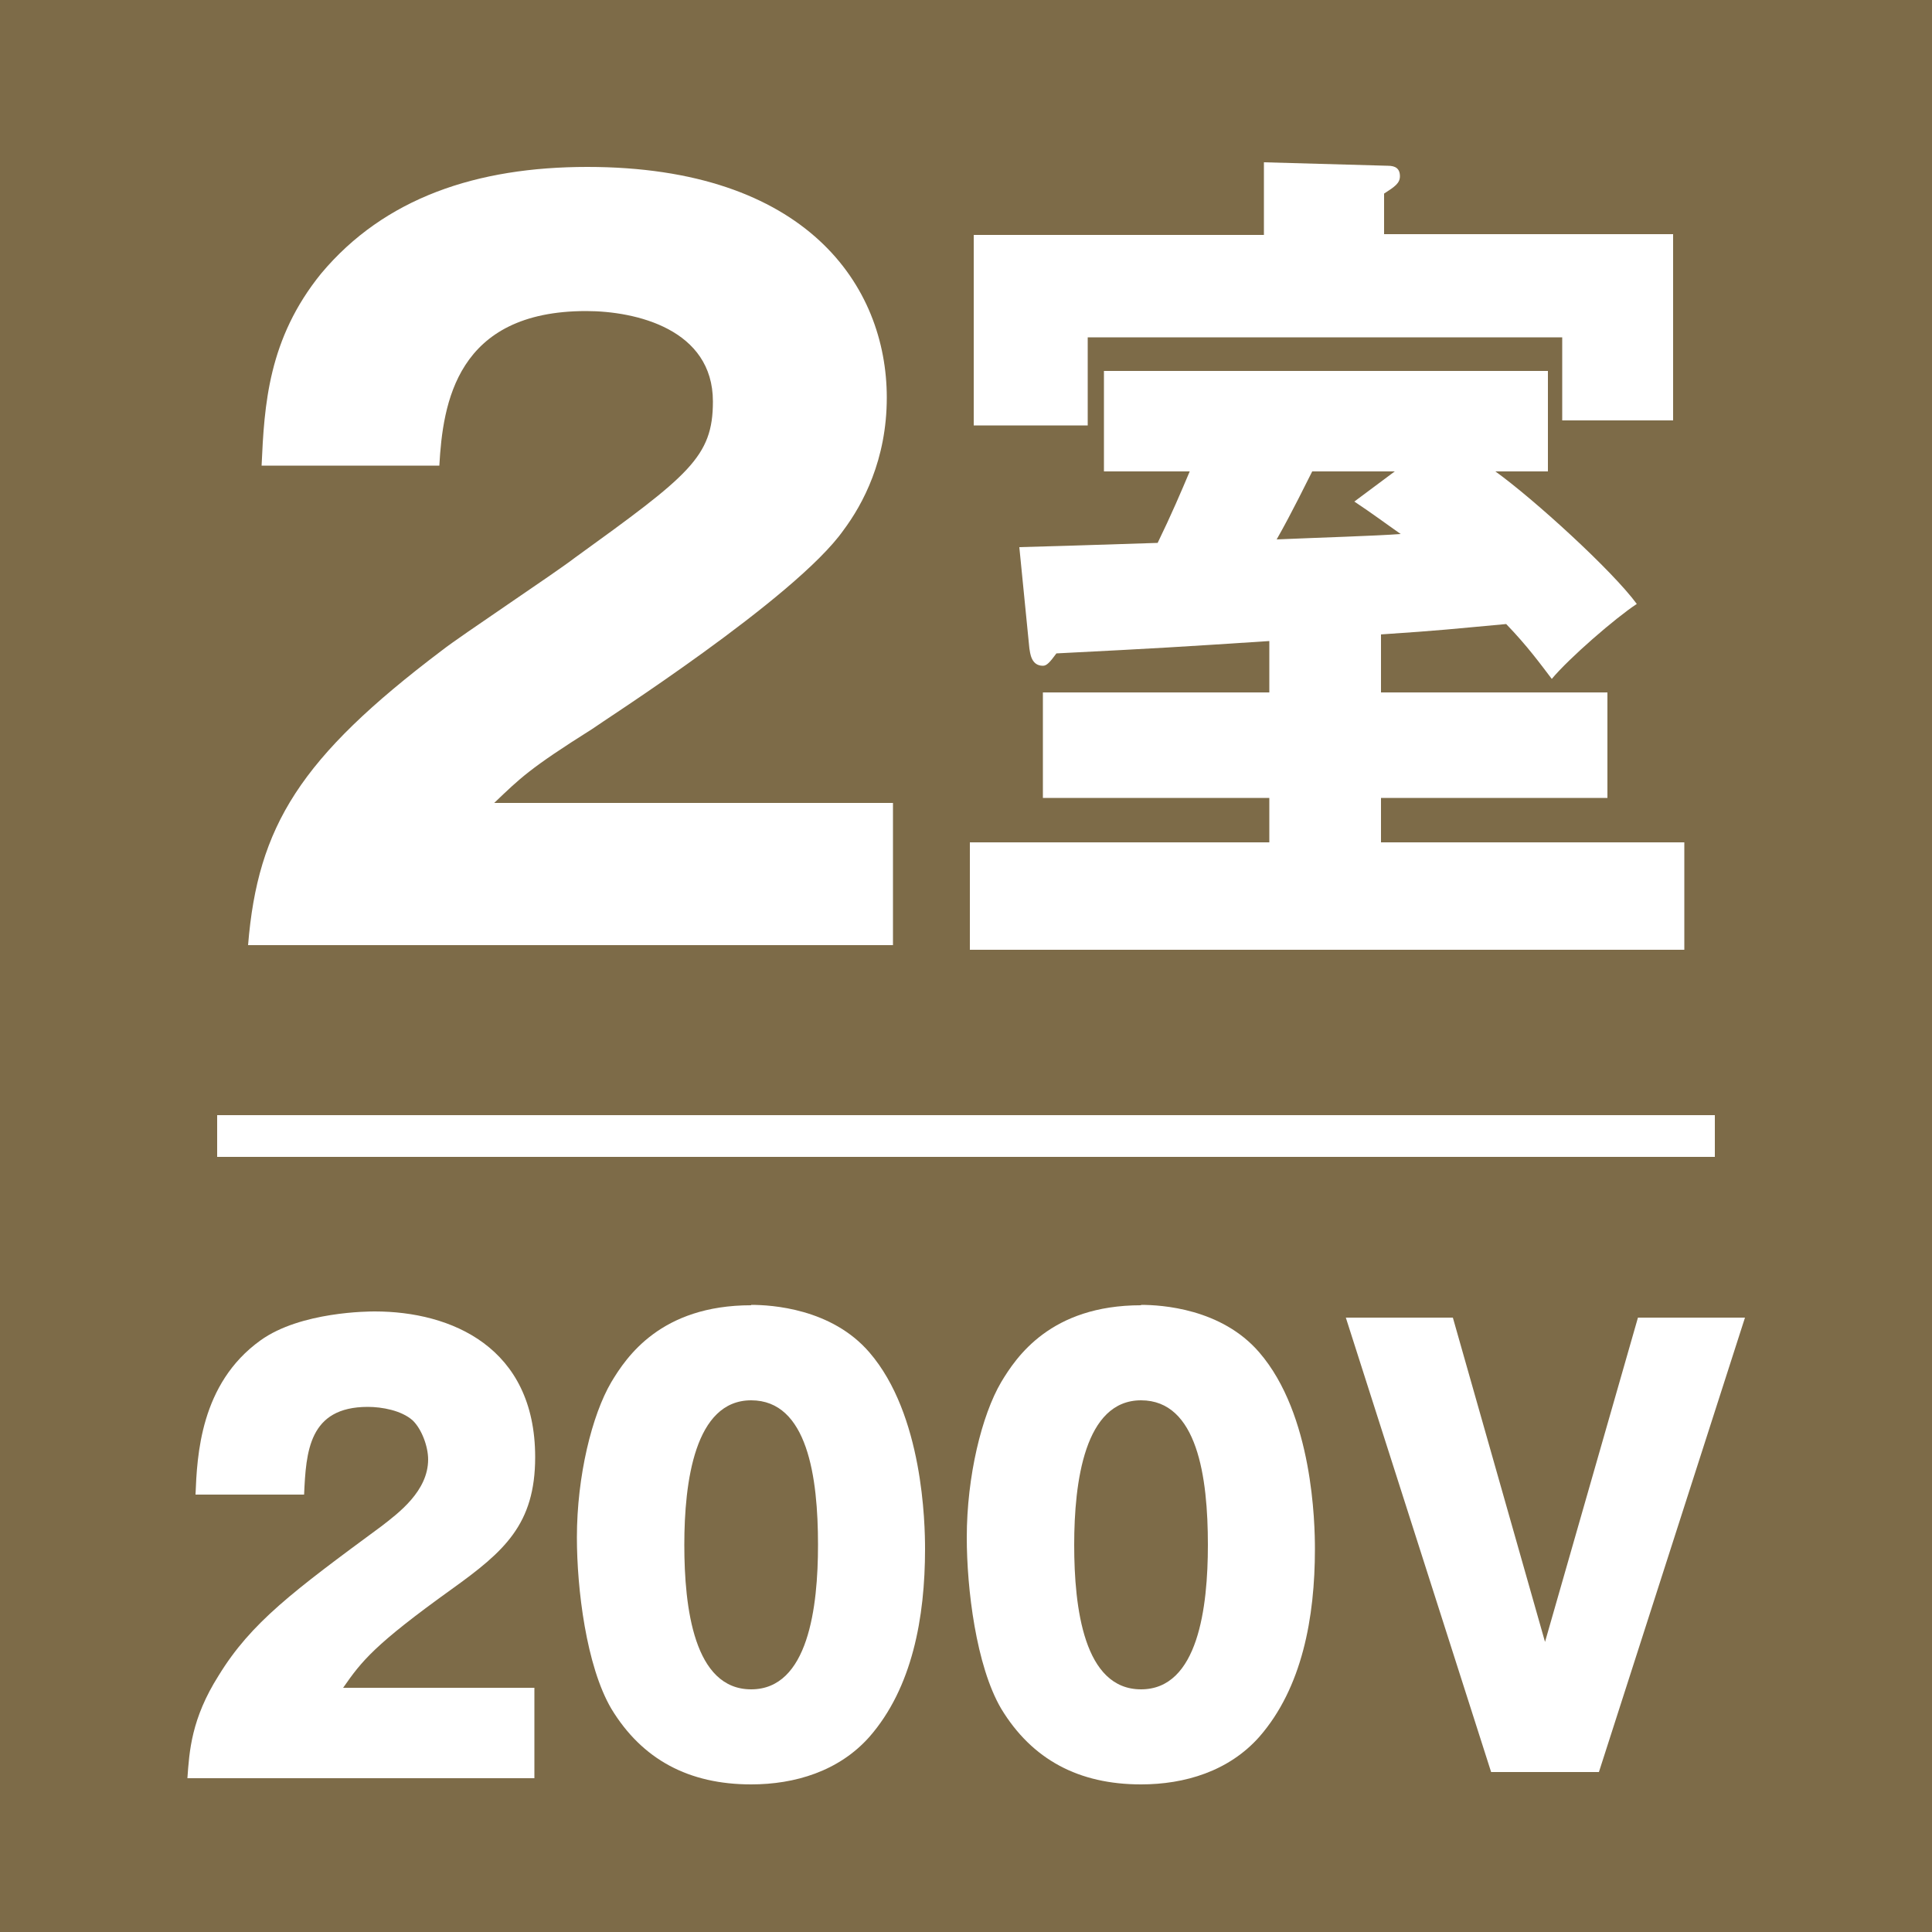 <?xml version="1.0" encoding="UTF-8"?>
<svg id="_レイヤー_1" data-name="レイヤー 1" xmlns="http://www.w3.org/2000/svg" viewBox="0 0 50 50">
  <defs>
    <style>
      .cls-1 {
        fill: #fff;
      }

      .cls-2 {
        fill: #7d6b48;
      }

      .cls-3 {
        fill: none;
        stroke: #fff;
        stroke-width: 1.08px;
      }
    </style>
  </defs>
  <rect class="cls-2" y="0" width="50" height="50"/>
  <line class="cls-3" x1="5.62" y1="29.4" x2="44.38" y2="29.4"/>
  <g>
    <path class="cls-1" d="M36.11,12.19l-1.06,.79c.51,.34,.77,.54,1.2,.84-.67,.05-2.05,.09-3.21,.14,.41-.72,.79-1.51,.92-1.76h2.16Zm-.39,4.23c1.65-.11,1.83-.14,3.26-.27,.55,.57,.89,1.04,1.18,1.42,.45-.54,1.65-1.58,2.2-1.94-.63-.86-2.66-2.71-3.66-3.43h1.36v-2.6h-11.49v2.6h2.22c-.22,.52-.47,1.11-.83,1.85-2.14,.07-2.83,.09-3.58,.11l.26,2.62c.02,.11,.04,.45,.35,.45,.1,0,.18-.09,.35-.32,2.75-.14,3.05-.16,5.51-.32v1.33h-5.86v2.73h5.86v1.15h-7.75v2.78h18.49v-2.78h-7.85v-1.15h5.86v-2.73h-5.86v-1.51Zm.1-10.35v-1.06c.28-.18,.41-.27,.41-.45,0-.2-.12-.27-.31-.27l-3.21-.09v1.88h-7.51v4.93h2.95v-2.28h12.28v2.15h2.87V6.06h-7.48Z"/>
    <path class="cls-1" d="M23.1,24.46H6.42c.25-3.08,1.34-4.85,5.02-7.63,.47-.37,2.91-1.99,3.43-2.39,2.96-2.14,3.58-2.61,3.58-4.05,0-1.87-1.99-2.34-3.28-2.34-3.36,0-3.71,2.39-3.8,4H6.77c.07-1.57,.17-3.28,1.54-4.97,1.64-1.96,4.03-2.76,6.89-2.76,5.67,0,7.75,3.08,7.75,5.97,0,1.61-.62,2.76-1.12,3.43-1.24,1.76-6.27,4.97-6.51,5.15-1.62,1.02-1.86,1.27-2.53,1.91h10.32v3.68Z"/>
  </g>
  <g>
    <path class="cls-1" d="M13.84,46.02H4.85c.05-.7,.1-1.54,.81-2.66,.84-1.37,1.93-2.18,4.21-3.86,.44-.34,1.21-.91,1.21-1.73,0-.34-.17-.79-.4-1.01-.29-.26-.8-.35-1.16-.35-1.53,0-1.6,1.16-1.65,2.27h-2.81c.04-1,.12-2.87,1.68-3.99,1.04-.75,2.82-.75,2.96-.75,1.97,0,4.15,.92,4.15,3.77,0,1.74-.8,2.44-2.15,3.41-2.02,1.45-2.34,1.87-2.82,2.56h4.95v2.34Z"/>
    <path class="cls-1" d="M21.17,39.98c0,1.61-.25,3.74-1.73,3.74s-1.73-2.11-1.73-3.74,.27-3.74,1.73-3.74,1.73,1.99,1.73,3.74Zm-1.73-6.2c-2.34,0-3.23,1.34-3.62,1.99-.5,.85-.89,2.43-.89,4.02,0,1.32,.24,3.32,.89,4.43,.8,1.32,2.01,1.96,3.62,1.96,1.13,0,2.27-.34,3.06-1.23,1.11-1.27,1.44-3.09,1.44-4.86,0-.66-.05-3.48-1.44-5.09-.98-1.14-2.54-1.23-3.06-1.23Z"/>
    <path class="cls-1" d="M31.26,39.98c0,1.61-.25,3.74-1.73,3.74s-1.73-2.11-1.73-3.74,.27-3.74,1.73-3.74,1.73,1.99,1.73,3.74Zm-1.73-6.2c-2.34,0-3.23,1.34-3.62,1.99-.5,.85-.89,2.43-.89,4.02,0,1.32,.24,3.32,.89,4.43,.8,1.32,2.01,1.96,3.62,1.96,1.13,0,2.27-.34,3.06-1.23,1.11-1.27,1.44-3.09,1.44-4.86,0-.66-.05-3.48-1.44-5.09-.98-1.14-2.54-1.23-3.06-1.23Z"/>
    <path class="cls-1" d="M39.98,42.51l2.41-8.41h2.77l-3.78,11.76h-2.79l-3.76-11.76h2.77l2.39,8.41Z"/>
  </g>
</svg>